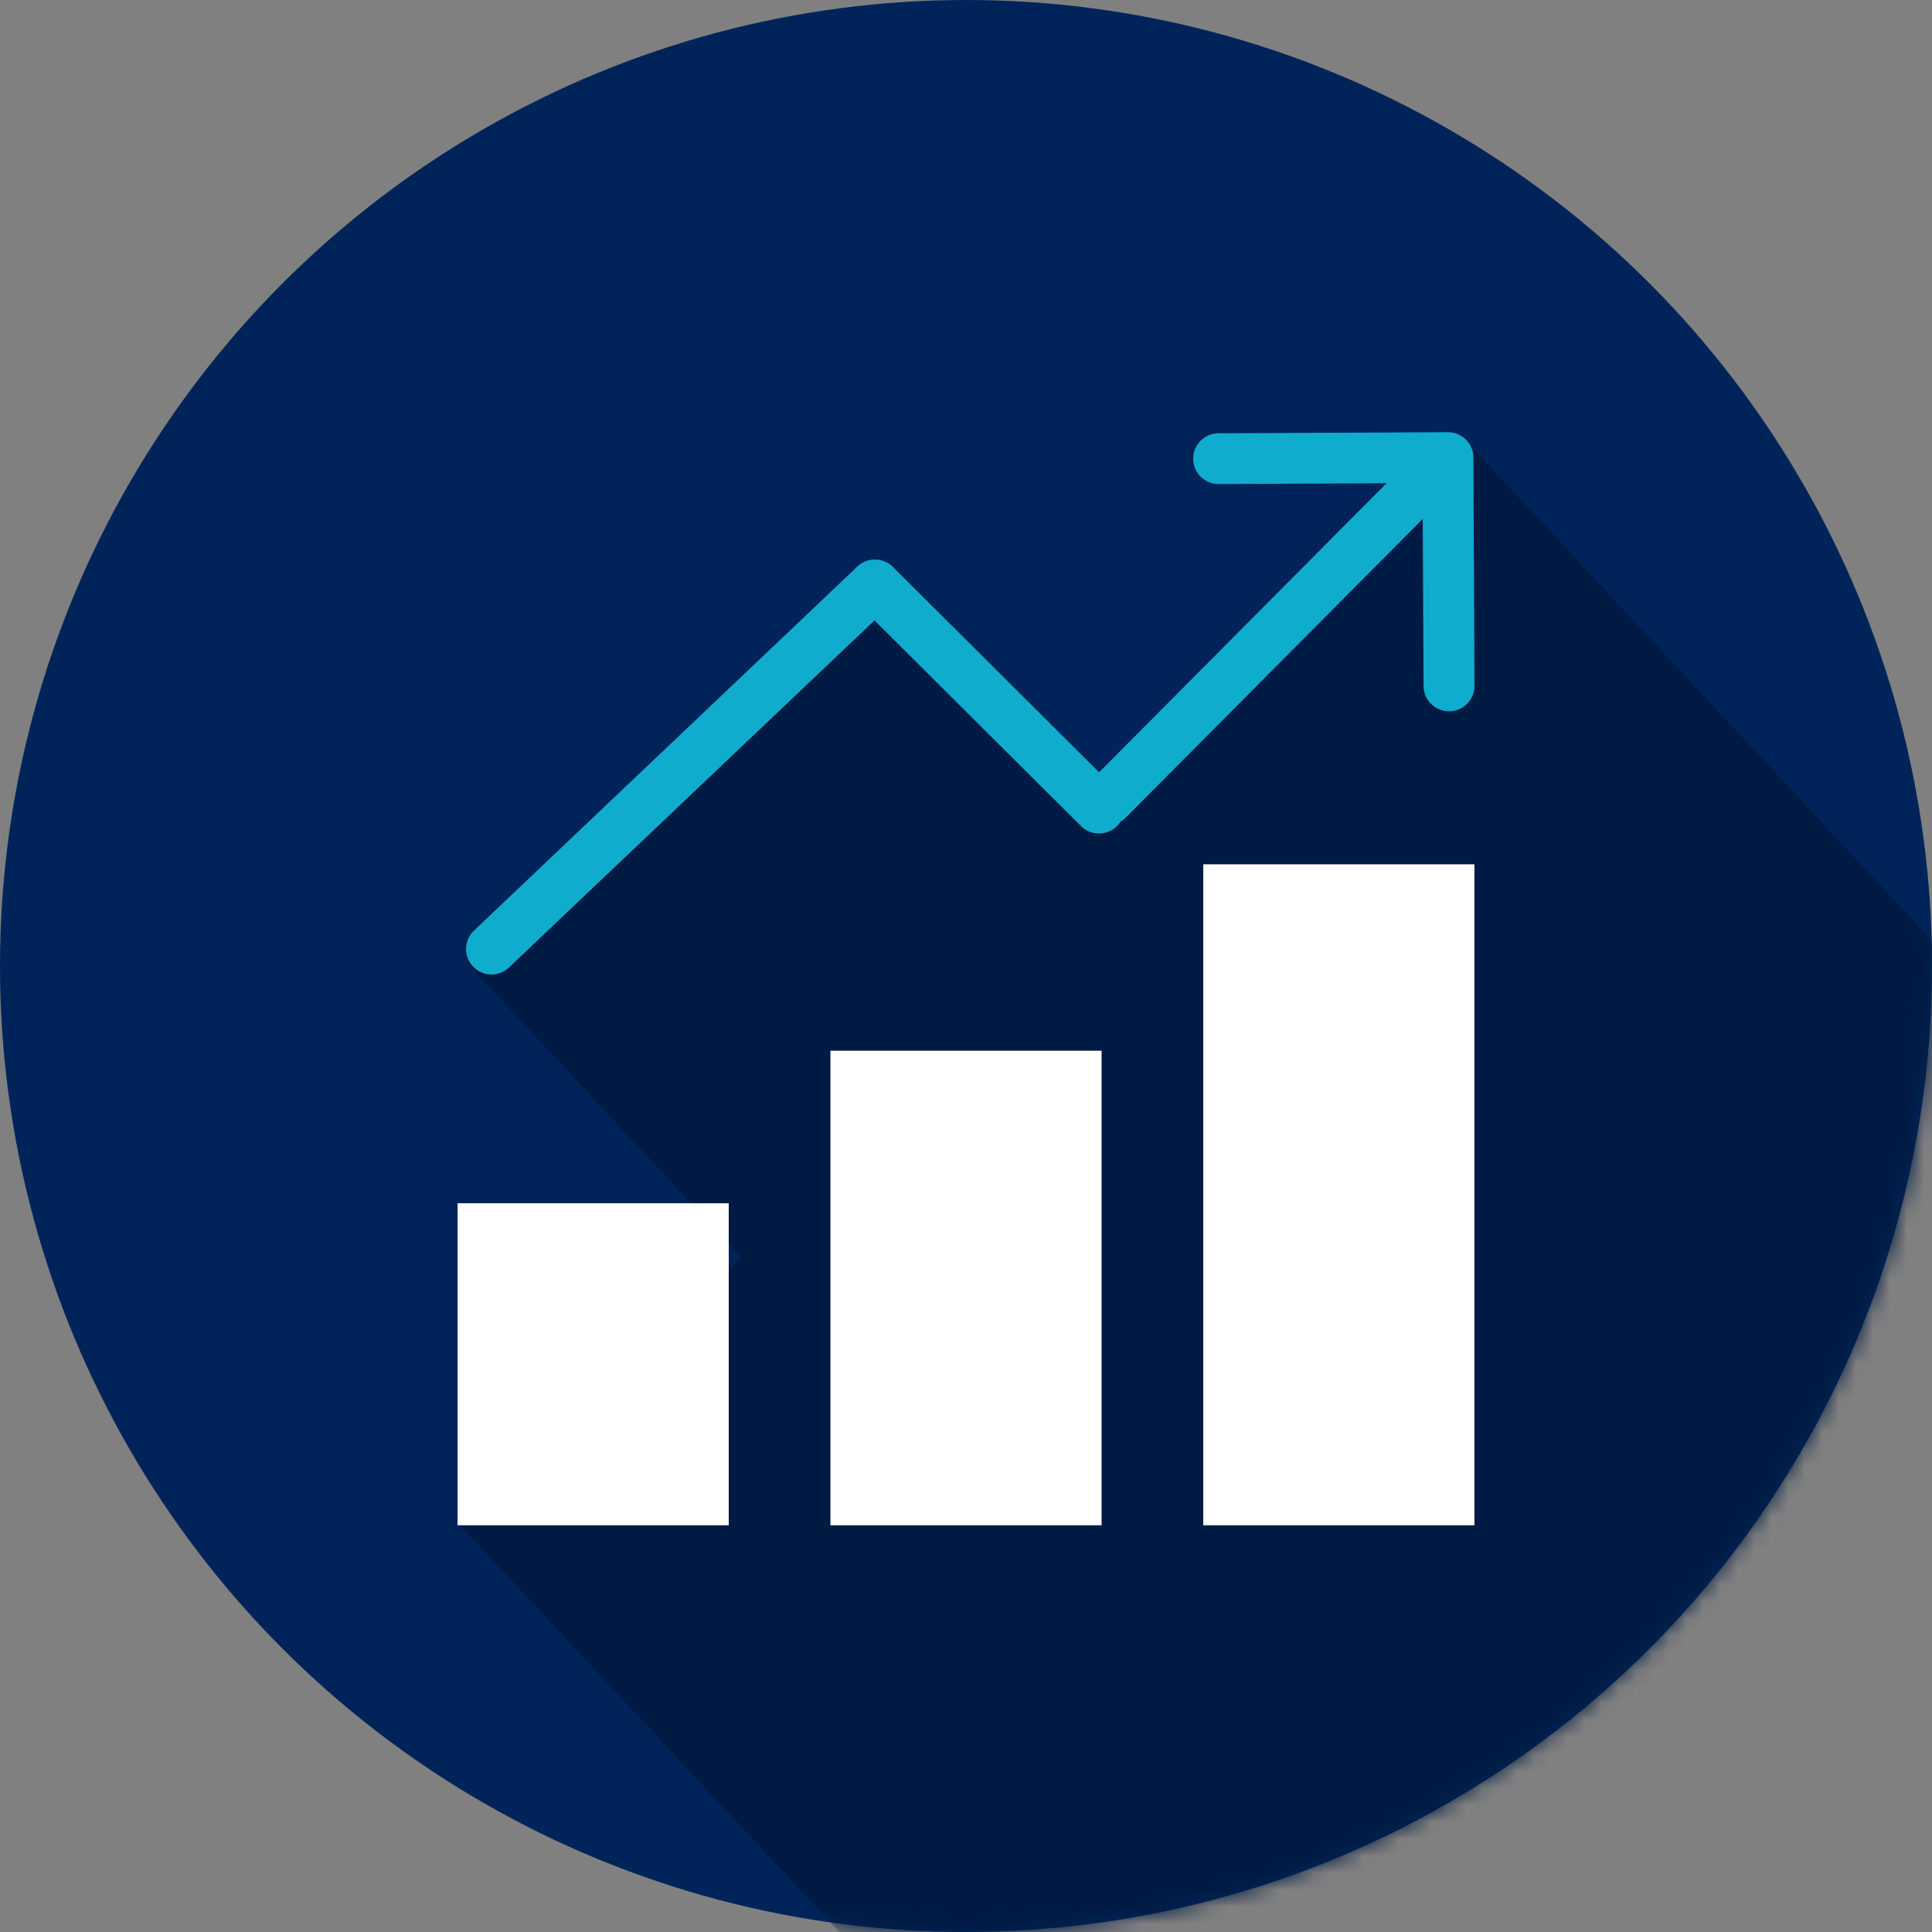<svg width="114" height="114" viewBox="0 0 114 114" fill="none" xmlns="http://www.w3.org/2000/svg">
<rect x="0" y="0" width="114" height="114" fill="#808080" stroke="none"/>
<circle cx="57" cy="57" r="57" fill="#002459"/>
<mask id="mask0_7_45" style="mask-type:alpha" maskUnits="userSpaceOnUse" x="0" y="0" width="114" height="114">
<circle cx="57" cy="57" r="57" fill="#002459"/>
</mask>
<g mask="url(#mask0_7_45)">
<rect x="27.568" y="56.84" width="33.489" height="81.509" transform="rotate(-43 27.568 56.84)" fill="#001B43"/>
<rect x="62" y="48.84" width="33.489" height="81.509" transform="rotate(-43 62 48.84)" fill="#001B43"/>
<rect x="27" y="89.84" width="33.489" height="81.509" transform="rotate(-43 27 89.84)" fill="#001B43"/>
</g>
<path d="M29 56L51.626 34.516" stroke="#10ACCE" stroke-width="3" stroke-linecap="round"/>
<path d="M51.683 34.572L64.846 47.682" stroke="#10ACCE" stroke-width="3" stroke-linecap="round"/>
<path d="M64.288 46.139C63.704 46.727 63.708 47.675 64.298 48.256C64.888 48.838 65.84 48.833 66.424 48.246L64.288 46.139ZM86.939 26.993C86.935 26.166 86.259 25.499 85.429 25.503L71.902 25.568C71.072 25.572 70.402 26.246 70.406 27.073C70.41 27.899 71.086 28.566 71.916 28.562L83.94 28.504L83.998 40.48C84.002 41.306 84.678 41.973 85.508 41.969C86.338 41.965 87.008 41.292 87.004 40.465L86.939 26.993ZM66.424 48.246L86.504 28.053L84.368 25.947L64.288 46.139L66.424 48.246Z" fill="#10ACCE"/>
<rect x="27" y="71" width="16" height="19" fill="white"/>
<rect x="49" y="62" width="16" height="28" fill="white"/>
<rect x="71" y="51" width="16" height="39" fill="white"/>
</svg>
